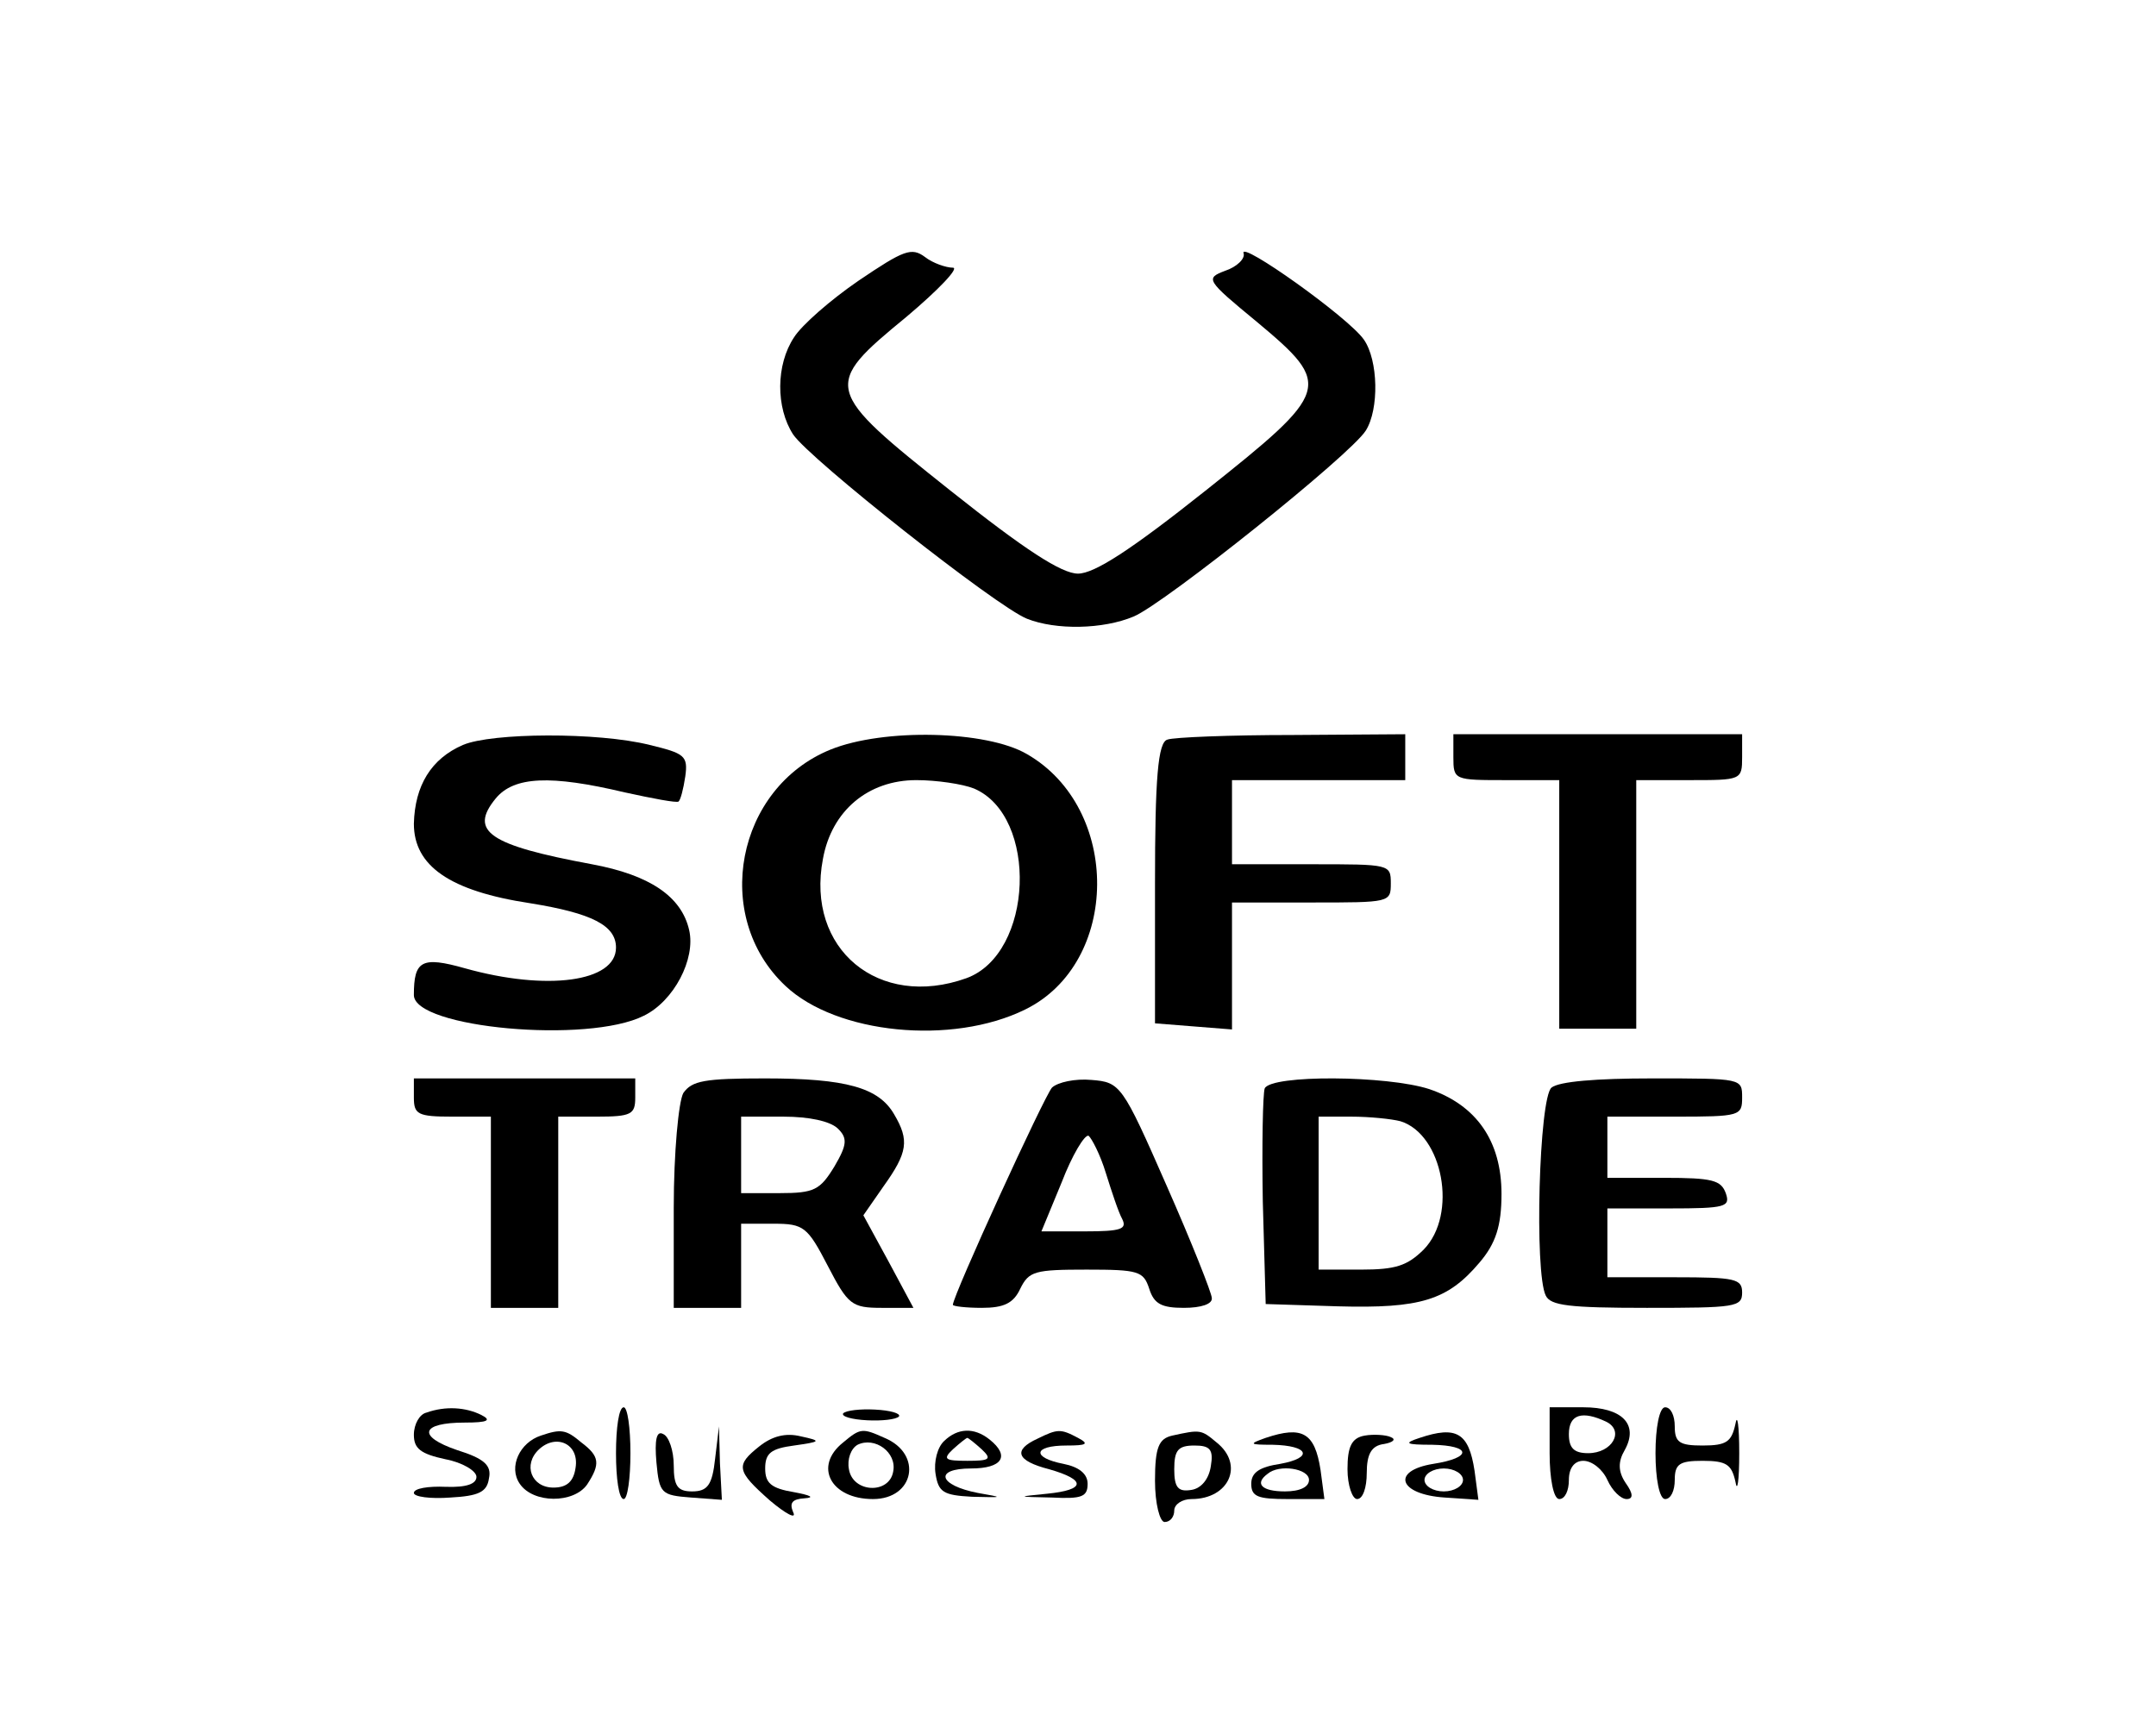 <svg width="1081" height="863" viewBox="0 0 1081 863" fill="none" xmlns="http://www.w3.org/2000/svg">
<g clip-path="url(#clip0_1_26)">
<path d="M430.47 140.765C416.475 150.354 401.997 163.011 398.136 169.148C388.967 182.956 388.967 204.435 397.654 217.86C405.858 230.133 499.48 304.16 514.923 310.296C529.4 316.05 553.047 315.666 568.49 309.146C583.933 302.625 677.073 228.216 684.794 215.942C691.55 205.202 691.068 180.655 683.829 170.299C676.108 159.176 621.575 120.436 623.505 126.957C624.471 129.642 620.127 133.861 614.336 135.779C604.202 139.614 604.684 140.381 630.262 161.477C668.386 193.312 667.421 195.997 604.202 246.243C567.042 275.776 548.704 287.667 540.5 287.667C532.296 287.667 513.958 275.776 476.798 246.243C412.614 195.23 412.131 193.696 454.599 158.792C470.525 145.368 481.141 134.244 477.763 134.244C474.385 134.244 467.629 131.943 463.768 128.875C457.012 123.888 453.151 125.423 430.47 140.765Z" fill="black"/>
<path d="M232.125 373.583C216.2 380.487 207.996 393.912 207.513 413.089C207.513 434.185 225.369 446.842 265.907 452.979C296.792 457.965 308.857 464.102 308.857 475.225C308.857 492.485 274.111 497.088 233.091 485.581C211.374 479.445 207.513 481.746 207.513 499.006C207.513 515.499 294.862 523.553 322.852 509.362C337.813 502.074 348.912 480.979 345.534 466.404C341.673 449.527 325.748 438.788 296.792 433.418C245.155 423.829 235.021 416.925 248.533 400.432C257.703 389.309 276.041 388.542 313.2 397.364C327.196 400.432 339.26 402.733 340.225 401.966C341.191 401.199 342.638 395.829 343.604 389.309C345.051 378.953 343.121 377.802 325.748 373.583C299.688 367.063 246.603 367.446 232.125 373.583Z" fill="black"/>
<path d="M416.475 375.884C369.181 395.062 356.633 459.5 393.793 494.403C419.37 518.567 477.281 524.32 513.958 506.293C561.734 482.896 562.217 405.418 514.923 378.186C494.654 366.296 443.017 365.145 416.475 375.884ZM488.38 395.446C520.714 409.254 518.301 478.294 484.52 490.568C440.604 506.293 403.927 475.992 412.614 430.733C416.957 406.569 435.296 391.227 459.425 391.227C469.559 391.227 482.589 393.144 488.38 395.446Z" fill="black"/>
<path d="M585.381 370.898C580.555 372.049 579.107 390.46 579.107 443.007V513.197L598.411 514.732L617.714 516.266V484.431V452.596H657.769C696.859 452.596 697.342 452.596 697.342 443.007C697.342 433.418 696.859 433.418 657.769 433.418H617.714V412.322V391.227H661.147H704.58V379.72V368.213L648.117 368.597C616.749 368.597 588.276 369.748 585.381 370.898Z" fill="black"/>
<path d="M728.71 379.72C728.71 391.227 729.192 391.227 755.252 391.227H781.795V453.363V515.882H801.098H820.402V453.363V391.227H846.944C873.004 391.227 873.487 391.227 873.487 379.72V368.213H801.098H728.71V379.72Z" fill="black"/>
<path d="M207.513 550.402C207.513 558.84 209.444 559.991 226.817 559.991H246.121V607.936V655.88H263.011H279.902V607.936V559.991H299.205C316.579 559.991 318.509 558.84 318.509 550.402V540.813H263.011H207.513V550.402Z" fill="black"/>
<path d="M342.638 548.101C340.225 552.32 337.812 578.018 337.812 605.634V655.88H354.703H371.594V634.784V613.689H388.002C402.962 613.689 404.892 615.223 415.027 634.784C425.161 654.346 427.092 655.88 442.052 655.88H457.977L445.43 632.483L432.883 609.47L443.017 594.895C455.082 578.018 456.047 571.881 448.325 558.84C440.604 545.416 424.196 540.813 383.658 540.813C353.255 540.813 346.982 541.964 342.638 548.101ZM419.853 565.744C425.161 570.731 424.679 574.183 418.405 584.922C411.166 596.812 408.271 598.347 390.897 598.347H371.594V579.169V559.991H392.828C405.858 559.991 415.992 562.292 419.853 565.744Z" fill="black"/>
<path d="M527.47 545.416C523.609 549.635 477.763 649.743 477.763 654.346C477.763 655.113 484.52 655.88 492.241 655.88C503.341 655.88 508.167 653.579 511.545 646.291C515.888 637.469 518.783 636.702 544.843 636.702C570.903 636.702 573.316 637.469 576.212 646.291C578.625 653.962 582.485 655.88 593.585 655.88C602.271 655.88 608.063 653.962 607.58 650.894C607.58 648.592 597.446 622.894 584.898 594.511C562.699 543.882 561.734 542.731 547.256 541.58C539.052 540.813 530.366 542.731 527.47 545.416ZM554.495 588.374C557.391 597.58 560.769 607.936 562.699 611.388C565.112 616.374 562.217 617.524 543.878 617.524H522.162L532.296 592.977C537.604 579.169 543.878 568.813 545.808 569.58C547.256 570.731 551.6 578.785 554.495 588.374Z" fill="black"/>
<path d="M634.122 545.8C633.157 548.484 632.675 574.183 633.157 602.566L634.605 653.962L670.799 655.113C712.302 656.264 725.814 652.044 741.74 633.25C749.944 623.661 752.839 614.84 752.839 598.73C752.839 572.265 740.292 554.238 716.645 546.183C695.411 539.279 637.5 538.896 634.122 545.8ZM702.167 562.292C723.401 568.813 731.123 609.086 713.75 626.73C705.546 634.784 699.754 636.702 682.381 636.702H661.147V598.347V559.991H677.555C686.725 559.991 697.824 561.142 702.167 562.292Z" fill="black"/>
<path d="M777.934 545.416C771.66 550.402 769.247 638.236 775.038 649.743C777.451 654.729 786.621 655.88 825.71 655.88C870.109 655.88 873.487 655.496 873.487 648.209C873.487 641.305 870.109 640.538 839.705 640.538H805.924V623.278V606.018H836.81C865.283 606.018 867.696 605.251 865.283 598.347C862.87 591.826 858.526 590.676 834.397 590.676H805.924V575.333V559.991H839.705C872.521 559.991 873.487 559.608 873.487 550.402C873.487 540.813 873.487 540.813 828.606 540.813C800.133 540.813 781.795 542.348 777.934 545.416Z" fill="black"/>
<path d="M213.787 708.427C210.409 709.194 207.513 714.18 207.513 719.55C207.513 726.454 210.892 729.139 223.439 731.824C231.643 733.358 238.882 737.577 238.882 740.646C238.882 744.098 234.056 746.016 223.439 745.632C214.752 745.248 207.513 746.399 207.513 748.7C207.513 750.618 215.717 751.769 225.852 751.002C239.847 750.235 244.19 748.317 245.155 741.413C246.603 734.892 242.742 731.44 229.23 727.221C208.961 720.317 210.892 713.413 233.091 713.413C244.673 713.413 246.603 712.263 241.295 709.578C233.573 705.742 223.439 704.975 213.787 708.427Z" fill="black"/>
<path d="M308.857 728.756C308.857 741.413 310.305 751.769 312.718 751.769C314.648 751.769 316.096 741.413 316.096 728.756C316.096 716.098 314.648 705.742 312.718 705.742C310.305 705.742 308.857 716.098 308.857 728.756Z" fill="black"/>
<path d="M422.748 708.811C421.783 710.345 427.092 711.879 434.813 712.263C442.052 712.646 449.291 711.879 450.738 710.345C451.704 708.811 446.395 707.277 438.674 706.893C431.435 706.509 424.196 707.277 422.748 708.811Z" fill="black"/>
<path d="M776.969 728.756C776.969 741.413 778.899 751.769 781.795 751.769C784.69 751.769 786.621 747.55 786.621 742.18C786.621 736.043 789.516 732.591 793.859 732.591C798.203 732.591 803.511 736.81 805.924 742.18C808.337 747.55 812.68 751.769 815.576 751.769C818.954 751.769 818.954 749.084 815.093 743.714C811.233 737.961 811.233 732.975 814.611 727.221C821.85 714.18 813.163 705.742 793.859 705.742H776.969V728.756ZM805.442 713.03C814.611 717.632 808.337 728.756 796.272 728.756C789.033 728.756 786.621 726.071 786.621 719.167C786.621 709.194 793.377 707.276 805.442 713.03Z" fill="black"/>
<path d="M830.054 728.756C830.054 741.413 831.984 751.769 834.879 751.769C837.775 751.769 839.705 747.55 839.705 742.18C839.705 734.125 842.118 732.591 853.7 732.591C865.765 732.591 868.178 734.509 870.109 742.947C871.074 749.084 872.039 742.564 872.039 728.756C872.039 714.948 871.074 708.427 870.109 714.18C868.178 723.002 865.765 724.92 853.7 724.92C842.118 724.92 839.705 723.386 839.705 715.331C839.705 709.961 837.775 705.742 834.879 705.742C831.984 705.742 830.054 716.098 830.054 728.756Z" fill="black"/>
<path d="M271.215 719.934C260.598 723.386 254.807 735.66 260.598 744.098C267.354 754.07 287.623 754.07 294.379 744.481C301.136 734.125 300.653 730.29 291.484 723.386C283.762 716.865 281.35 716.482 271.215 719.934ZM288.588 736.043C287.623 742.947 284.245 746.016 277.489 746.016C266.389 746.016 262.046 734.509 270.25 726.838C278.937 718.783 290.519 724.153 288.588 736.043Z" fill="black"/>
<path d="M329.126 733.358C330.574 749.084 331.539 749.851 346.499 751.002L361.942 752.153L360.977 733.742L360.494 715.331L358.564 731.441C357.116 744.865 354.703 747.933 346.982 747.933C339.743 747.933 337.813 745.249 337.813 734.893C337.813 727.605 335.4 720.317 332.504 719.167C329.126 717.249 328.161 722.235 329.126 733.358Z" fill="black"/>
<path d="M380.763 725.304C368.698 734.893 369.181 737.577 386.071 752.536C394.275 759.44 399.584 762.125 397.654 758.289C395.723 753.687 397.171 751.769 403.445 751.385C408.753 751.002 406.34 749.851 398.136 748.317C386.554 746.399 383.658 743.714 383.658 736.427C383.658 728.756 386.554 726.454 398.136 724.92C411.649 723.002 412.131 722.619 401.514 720.317C393.793 718.4 387.037 720.317 380.763 725.304Z" fill="black"/>
<path d="M422.748 723.386C407.788 735.276 416.475 751.769 437.708 751.769C458.46 751.769 462.803 729.139 443.5 721.084C432.4 716.098 431.435 716.098 422.748 723.386ZM447.843 737.961C445.912 749.468 427.574 748.7 425.644 736.81C424.679 731.824 426.609 726.454 429.987 724.536C438.674 720.317 449.773 728.372 447.843 737.961Z" fill="black"/>
<path d="M473.42 722.619C470.042 725.687 468.112 732.975 469.077 739.112C470.525 748.317 472.938 749.851 487.415 750.618C503.341 751.002 503.341 751.002 490.311 748.701C470.525 744.865 468.112 736.427 486.933 736.427C502.375 736.427 506.719 730.29 496.102 721.852C488.38 715.715 480.176 716.098 473.42 722.619ZM492.241 726.838C497.55 731.824 496.102 732.591 485.002 732.591C473.903 732.591 472.455 731.824 477.763 726.838C481.142 723.769 484.52 721.085 485.002 721.085C485.485 721.085 488.863 723.769 492.241 726.838Z" fill="black"/>
<path d="M520.231 721.468C507.684 727.221 509.614 732.591 526.022 736.81C544.843 742.18 544.361 747.166 525.057 749.084C509.614 750.618 509.614 750.618 527.47 751.002C542.43 751.769 545.326 750.618 545.326 744.098C545.326 739.112 540.983 735.66 533.261 734.125C517.336 731.057 517.818 724.92 534.709 724.92C544.843 724.92 546.291 724.153 540.5 721.085C531.813 716.482 530.366 716.482 520.231 721.468Z" fill="black"/>
<path d="M587.794 719.934C581.038 721.468 579.107 725.687 579.107 742.564C579.107 754.07 581.52 763.276 583.933 763.276C586.829 763.276 588.759 760.591 588.759 757.522C588.759 754.454 592.62 751.769 597.446 751.769C616.267 751.769 623.988 734.509 609.993 723.386C602.271 716.865 601.789 716.865 587.794 719.934ZM607.097 735.276C606.132 741.797 602.271 746.399 597.446 747.166C590.689 748.317 588.759 746.016 588.759 736.81C588.759 727.221 590.689 724.92 598.893 724.92C606.615 724.92 608.545 726.838 607.097 735.276Z" fill="black"/>
<path d="M634.605 721.084C625.918 724.153 626.401 724.536 637.983 724.536C656.321 724.92 658.734 731.057 641.844 734.125C631.709 735.66 627.366 738.344 627.366 744.098C627.366 750.618 630.744 751.769 645.704 751.769H664.043L662.113 737.194C659.217 718.4 652.943 714.948 634.605 721.084ZM656.321 742.18C656.321 745.632 651.978 747.933 644.257 747.933C632.675 747.933 628.814 744.098 635.57 739.112C641.361 734.125 656.321 736.427 656.321 742.18Z" fill="black"/>
<path d="M684.312 719.934C677.555 721.084 675.625 725.687 675.625 736.81C675.625 744.865 678.038 751.769 680.451 751.769C683.346 751.769 685.277 746.016 685.277 738.728C685.277 729.139 687.69 724.92 693.963 724.153C698.307 723.386 700.237 721.852 697.342 720.701C694.929 719.55 688.655 719.167 684.312 719.934Z" fill="black"/>
<path d="M711.819 721.085C703.615 723.769 704.58 724.537 718.093 724.537C737.879 724.92 738.362 731.057 718.575 734.125C697.342 737.577 701.202 749.468 724.367 751.002L741.257 752.153L739.327 737.577C736.431 718.4 730.158 714.948 711.819 721.085ZM733.536 742.18C733.536 745.249 729.192 747.933 723.884 747.933C718.575 747.933 714.232 745.249 714.232 742.18C714.232 739.112 718.575 736.427 723.884 736.427C729.192 736.427 733.536 739.112 733.536 742.18Z" fill="black"/>
</g>
<defs>
<clipPath id="clip0_1_26">
<rect width="1081" height="863" fill="white"/>
</clipPath>
</defs>
</svg>
